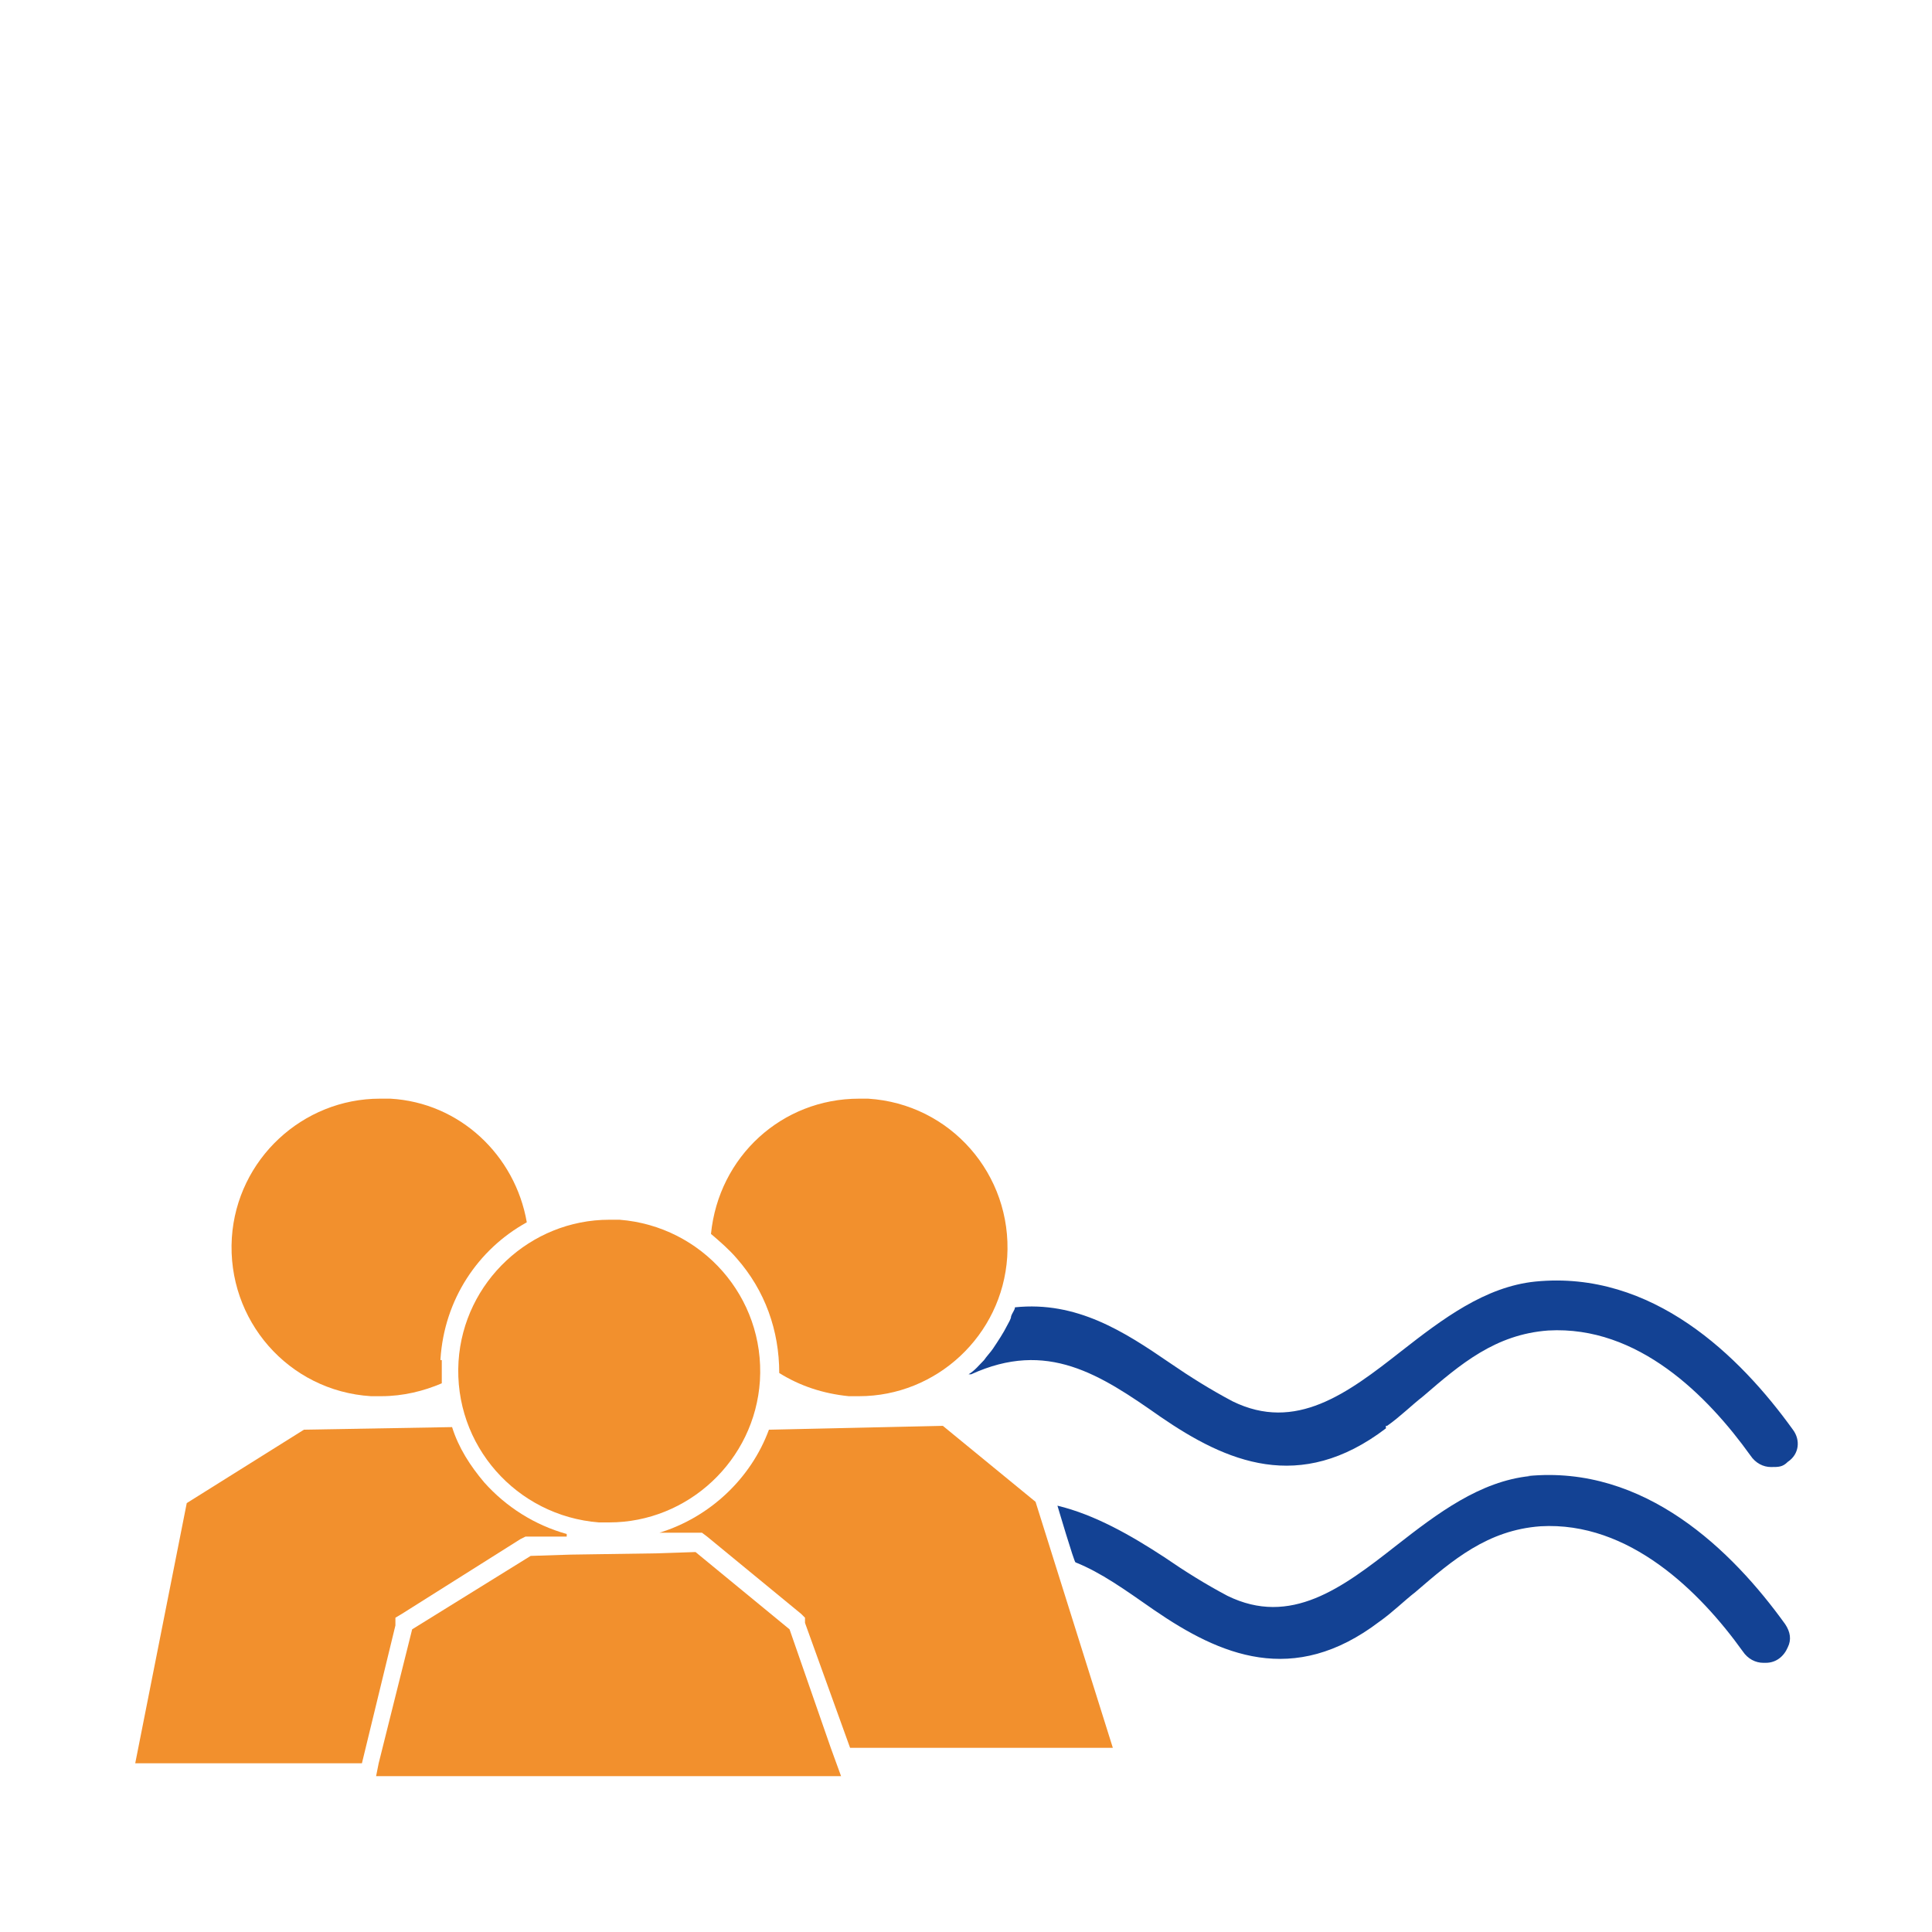 <?xml version="1.0" encoding="UTF-8"?>
<svg id="Laag_1" xmlns="http://www.w3.org/2000/svg" xmlns:xlink="http://www.w3.org/1999/xlink" version="1.1" viewBox="0 0 150 150">
  <!-- Generator: Adobe Illustrator 29.2.1, SVG Export Plug-In . SVG Version: 2.1.0 Build 116)  -->
  <defs>
    <style>
      .st0 {
        fill: none;
      }

      .st1 {
        fill: #134294;
      }

      .st2 {
        fill: #f2902d;
      }
    </style>
  </defs>
  <g id="Laag_1-2">
    <path class="st2" d="M48.1,94.7h-.8c-6.1,0-11.3,4.8-11.7,11-.4,6.5,4.5,12,10.9,12.5h.8c6.1,0,11.3-4.8,11.7-11,.4-6.5-4.5-12-10.9-12.5Z"/>
    <path class="st2" d="M34.2,105.5c.3-4.6,2.9-8.5,6.7-10.6-.9-5.2-5.2-9.3-10.6-9.6h-.8c-6,0-11.1,4.7-11.5,10.8-.4,6.4,4.4,11.9,10.8,12.3h.8c1.7,0,3.3-.4,4.7-1v-1.8h-.1Z"/>
    <path class="st2" d="M67.5,85.3h-.8c-6,0-10.9,4.5-11.5,10.5.7.6,1.4,1.2,2,1.9,2.2,2.5,3.3,5.6,3.3,8.9,1.6,1,3.4,1.6,5.4,1.8h.8c6,0,11.1-4.7,11.5-10.8.4-6.4-4.4-11.9-10.8-12.3h.1Z"/>
    <polyline class="st0" points="29.4 136.9 29.2 137.9 65.3 137.9 64.5 135.7"/>
    <line class="st0" x1="51" y1="120.6" x2="44.3" y2="120.7"/>
    <path class="st2" d="M30.7,125.6l.5-.3,9.2-5.8.4-.2h3.2v-.2c-2.5-.7-4.7-2.1-6.4-4-1.1-1.3-2-2.7-2.5-4.3l-11.5.2-9.1,5.7-4,20.2h17.6l2.6-10.7v-.6h.1-.1Z"/>
    <path class="st2" d="M54.5,119l.4.3,7.3,6,.3.3v.4c0,0,3.5,9.7,3.5,9.7h20.4l-6-19.1-7.2-5.9-13.5.3h0c-1.4,3.8-4.6,6.8-8.5,8h3.4-.1Z"/>
    <polygon class="st2" points="41.2 120.8 32 126.5 29.4 136.9 29.2 137.9 65.3 137.9 64.5 135.7 61.3 126.5 54 120.5 51 120.6 44.3 120.7 41.2 120.8"/>
    <path class="st1" d="M118.8,114.6c-3.9.4-7.2,2.9-10.4,5.4-4.2,3.3-8.2,6.3-13.1,3.9-1.7-.9-3.3-1.9-4.9-3-2.6-1.7-5.4-3.3-8.3-4,0,0,1.3,4.4,1.4,4.4,2,.8,3.8,2.1,6.1,3.7,5.1,3.5,10.8,6,17.5.9,1-.7,1.9-1.6,2.8-2.3,2.9-2.5,5.6-4.8,9.7-5.1,6.9-.4,12.4,5.1,15.7,9.7.4.6,1,.9,1.6.9h.2c.8,0,1.4-.5,1.7-1.2.3-.6.2-1.2-.2-1.8-4.1-5.7-10.9-12.4-20-11.5h.2Z"/>
    <path class="st1" d="M107.7,110.7c1-.7,1.9-1.6,2.8-2.3,2.9-2.5,5.6-4.8,9.7-5.1,7-.4,12.4,5.1,15.7,9.7.4.6,1,.9,1.6.9s.9,0,1.3-.4c.9-.6,1-1.7.4-2.5-4.1-5.7-10.9-12.4-20-11.5-3.9.4-7.2,2.9-10.4,5.4-4.2,3.3-8.2,6.3-13.1,3.9-1.7-.9-3.3-1.9-4.9-3-3.5-2.4-7.2-4.8-12-4.3,0,.2-.2.4-.3.7,0,.2-.2.5-.3.7-.3.6-.7,1.2-1.1,1.8-.2.3-.5.6-.7.9-.4.4-.7.8-1.2,1.1h.2c5.9-2.7,10,0,14.7,3.3,5.1,3.5,10.8,6,17.5.9h0v-.2Z"/>
  </g>
</svg>